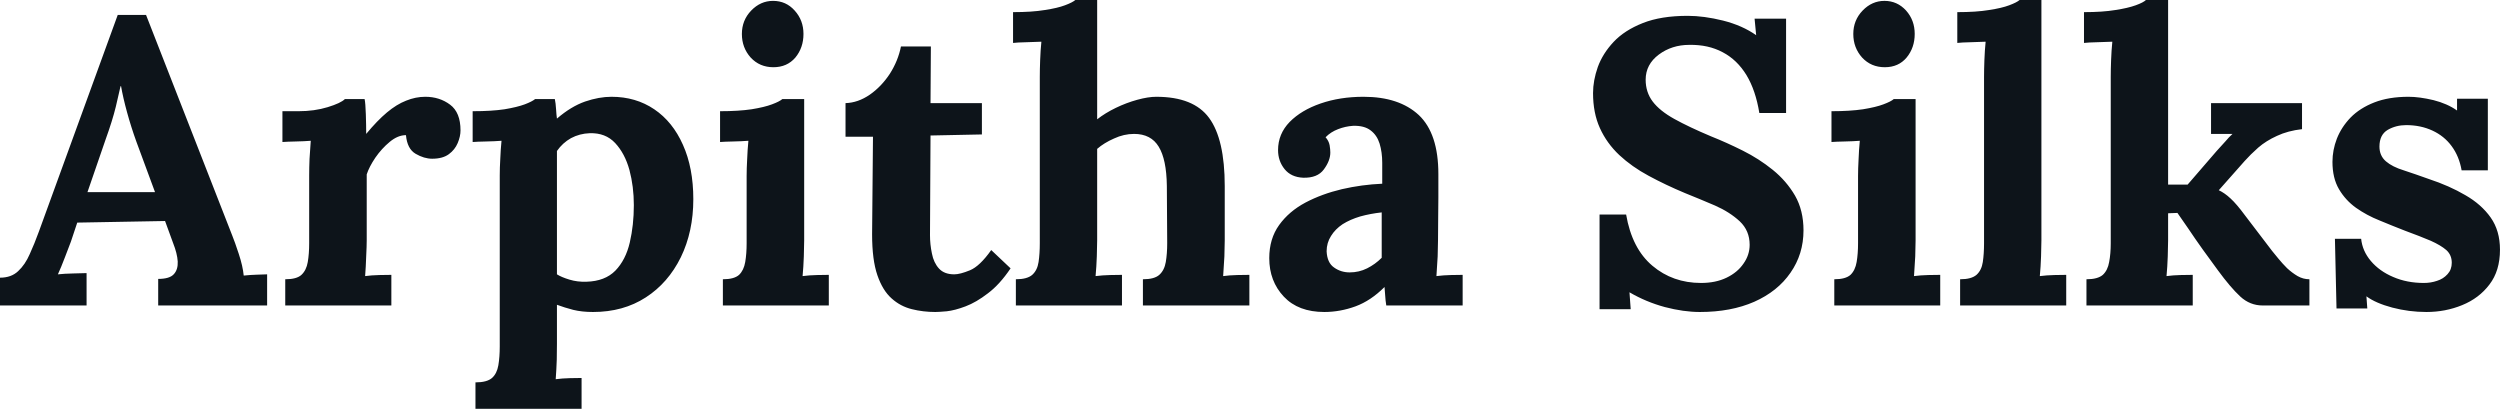 <svg fill="#0d141a" viewBox="0 0 142.071 23.23" height="100%" width="100%" xmlns="http://www.w3.org/2000/svg"><path preserveAspectRatio="none" d="M4.92 17.36L0 17.36L0 15.78Q0.64 15.78 1.03 15.41Q1.43 15.04 1.69 14.44Q1.96 13.85 2.21 13.16L2.21 13.16L6.69 0.85L8.30 0.85L13.20 13.39Q13.34 13.73 13.57 14.43Q13.80 15.13 13.85 15.66L13.85 15.66Q14.24 15.62 14.59 15.61Q14.95 15.59 15.18 15.59L15.18 15.59L15.18 17.36L8.99 17.36L8.99 15.85Q9.64 15.85 9.88 15.58Q10.12 15.32 10.10 14.86Q10.07 14.40 9.84 13.82L9.84 13.82L9.38 12.56L4.39 12.65L4.03 13.73Q3.91 14.03 3.69 14.62Q3.47 15.20 3.29 15.59L3.29 15.59Q3.66 15.55 4.17 15.54Q4.69 15.52 4.92 15.52L4.92 15.52L4.92 17.36ZM6.00 7.93L4.97 10.92L8.81 10.92L7.75 8.05Q7.45 7.22 7.22 6.38Q6.99 5.54 6.88 4.90L6.88 4.90L6.85 4.90Q6.76 5.29 6.58 6.07Q6.39 6.85 6.00 7.93L6.00 7.93ZM16.21 17.36L16.21 15.87Q16.86 15.87 17.13 15.62Q17.41 15.36 17.49 14.89Q17.57 14.42 17.57 13.82L17.57 13.82L17.57 9.96Q17.57 9.54 17.59 9.03Q17.62 8.51 17.66 8.00L17.66 8.00Q17.30 8.03 16.80 8.04Q16.31 8.05 16.05 8.07L16.05 8.07L16.05 6.32L16.97 6.32Q17.87 6.32 18.62 6.09Q19.37 5.86 19.60 5.63L19.60 5.63L20.72 5.63Q20.77 5.86 20.79 6.50Q20.81 7.13 20.81 7.61L20.81 7.61Q21.44 6.85 21.99 6.39Q22.54 5.93 23.08 5.72Q23.62 5.50 24.17 5.50L24.17 5.50Q24.98 5.50 25.58 5.95Q26.17 6.39 26.17 7.41L26.17 7.41Q26.17 7.75 26.01 8.13Q25.85 8.51 25.51 8.76Q25.16 9.02 24.56 9.02L24.56 9.02Q24.10 9.02 23.62 8.74Q23.14 8.46 23.07 7.68L23.07 7.68Q22.61 7.68 22.15 8.06Q21.69 8.44 21.33 8.96Q20.98 9.48 20.84 9.91L20.84 9.91L20.84 13.66Q20.84 13.98 20.81 14.57Q20.79 15.16 20.75 15.69L20.75 15.69Q21.11 15.64 21.56 15.63Q22.01 15.62 22.24 15.62L22.24 15.62L22.24 17.36L16.21 17.36ZM33.05 23.23L27.02 23.23L27.02 21.73Q27.67 21.73 27.96 21.48Q28.24 21.23 28.32 20.76Q28.40 20.29 28.40 19.69L28.40 19.69L28.40 9.96Q28.40 9.54 28.43 9.03Q28.45 8.51 28.50 8.00L28.50 8.00Q28.13 8.03 27.62 8.04Q27.12 8.05 26.86 8.07L26.86 8.07L26.86 6.32Q27.94 6.32 28.67 6.21Q29.39 6.09 29.82 5.93Q30.24 5.77 30.41 5.63L30.41 5.63L31.53 5.63Q31.58 5.86 31.60 6.20Q31.62 6.53 31.65 6.74L31.65 6.74Q32.45 6.05 33.25 5.77Q34.04 5.50 34.75 5.50L34.75 5.50Q36.13 5.50 37.18 6.21Q38.23 6.92 38.81 8.23Q39.40 9.54 39.40 11.32L39.40 11.32Q39.40 13.16 38.69 14.62Q37.97 16.08 36.70 16.90Q35.42 17.73 33.70 17.73L33.70 17.73Q33.07 17.73 32.58 17.61Q32.08 17.48 31.65 17.32L31.65 17.32L31.65 19.53Q31.65 19.85 31.64 20.44Q31.62 21.02 31.58 21.55L31.58 21.55Q31.95 21.50 32.38 21.49Q32.82 21.48 33.05 21.48L33.05 21.48L33.05 23.23ZM33.33 16.01L33.33 16.01Q34.38 15.98 34.97 15.38Q35.56 14.77 35.79 13.78Q36.02 12.79 36.02 11.66L36.02 11.66Q36.02 10.60 35.77 9.66Q35.51 8.72 34.96 8.13Q34.41 7.54 33.51 7.57L33.51 7.57Q32.94 7.59 32.45 7.85Q31.97 8.12 31.65 8.58L31.65 8.58Q31.65 9.29 31.65 9.99Q31.65 10.69 31.65 11.38Q31.65 12.07 31.65 12.78Q31.65 13.48 31.65 14.18Q31.65 14.88 31.65 15.59L31.65 15.59Q31.90 15.75 32.36 15.89Q32.82 16.03 33.33 16.01ZM41.08 17.36L41.08 15.87Q41.72 15.87 42.00 15.62Q42.27 15.36 42.35 14.89Q42.43 14.42 42.43 13.82L42.43 13.82L42.43 10.00Q42.43 9.59 42.46 9.05Q42.48 8.51 42.53 8.00L42.53 8.00Q42.16 8.03 41.66 8.04Q41.17 8.05 40.92 8.07L40.92 8.07L40.92 6.32Q41.97 6.32 42.71 6.21Q43.45 6.09 43.87 5.93Q44.30 5.77 44.46 5.63L44.46 5.63L45.70 5.63L45.70 13.66Q45.70 13.98 45.68 14.57Q45.66 15.16 45.61 15.69L45.61 15.69Q45.98 15.64 46.43 15.63Q46.87 15.62 47.10 15.62L47.10 15.62L47.10 17.36L41.08 17.36ZM43.95 3.82L43.95 3.82Q43.17 3.82 42.66 3.27Q42.16 2.71 42.16 1.93L42.16 1.93Q42.16 1.15 42.69 0.60Q43.22 0.05 43.93 0.05L43.93 0.05Q44.67 0.05 45.16 0.60Q45.66 1.15 45.66 1.93L45.66 1.93Q45.66 2.71 45.20 3.27Q44.73 3.82 43.95 3.82ZM53.15 17.73L53.15 17.73Q52.46 17.73 51.82 17.57Q51.17 17.41 50.67 16.96Q50.16 16.51 49.86 15.64Q49.56 14.77 49.56 13.32L49.56 13.32L49.61 7.77L48.05 7.77L48.05 5.86Q48.76 5.84 49.43 5.38Q50.09 4.92 50.57 4.19Q51.04 3.45 51.20 2.64L51.20 2.64L52.90 2.64L52.88 5.86L55.80 5.86L55.80 7.64L52.88 7.70L52.85 13.36Q52.85 13.89 52.96 14.41Q53.06 14.93 53.36 15.26Q53.66 15.59 54.23 15.59L54.23 15.59Q54.56 15.59 55.12 15.36Q55.68 15.13 56.33 14.21L56.33 14.21L57.43 15.25Q56.81 16.17 56.14 16.67Q55.48 17.18 54.87 17.41Q54.26 17.64 53.80 17.69Q53.34 17.73 53.15 17.73ZM64.95 17.36L64.95 15.87Q65.60 15.87 65.88 15.62Q66.17 15.36 66.25 14.89Q66.33 14.42 66.33 13.82L66.33 13.82L66.31 10.56Q66.29 9.06 65.85 8.34Q65.41 7.61 64.45 7.61L64.45 7.61Q63.87 7.61 63.31 7.87Q62.74 8.12 62.35 8.46L62.35 8.46L62.35 13.66Q62.35 13.98 62.33 14.57Q62.31 15.16 62.26 15.69L62.26 15.69Q62.65 15.64 63.09 15.63Q63.53 15.62 63.76 15.62L63.76 15.62L63.76 17.36L57.73 17.36L57.73 15.87Q58.37 15.87 58.66 15.62Q58.95 15.36 59.02 14.89Q59.09 14.42 59.09 13.82L59.09 13.82L59.09 4.37Q59.09 3.96 59.11 3.42Q59.13 2.87 59.18 2.37L59.18 2.37Q58.81 2.39 58.32 2.40Q57.82 2.41 57.57 2.44L57.57 2.44L57.57 0.69Q58.65 0.69 59.37 0.57Q60.10 0.46 60.52 0.30Q60.95 0.14 61.11 0L61.11 0L62.35 0L62.35 6.78Q62.81 6.42 63.41 6.13Q64.01 5.84 64.63 5.67Q65.25 5.50 65.71 5.50L65.71 5.50Q67.83 5.50 68.71 6.70Q69.60 7.91 69.60 10.58L69.60 10.58L69.60 13.66Q69.60 13.98 69.58 14.57Q69.55 15.16 69.51 15.69L69.51 15.69Q69.87 15.64 70.31 15.63Q70.75 15.62 71.00 15.62L71.00 15.62L71.00 17.36L64.95 17.36ZM83.12 17.36L78.78 17.36Q78.73 17.04 78.72 16.82Q78.71 16.61 78.68 16.31L78.68 16.31Q77.90 17.09 77.03 17.41Q76.15 17.73 75.26 17.73L75.26 17.73Q73.78 17.73 72.96 16.86Q72.13 15.98 72.13 14.67L72.13 14.67Q72.13 13.57 72.69 12.79Q73.25 12.01 74.19 11.51Q75.12 11.02 76.26 10.75Q77.39 10.49 78.55 10.44L78.55 10.44L78.55 9.25Q78.55 8.65 78.40 8.16Q78.25 7.68 77.89 7.41Q77.53 7.13 76.89 7.15L76.89 7.15Q76.45 7.18 76.04 7.34Q75.62 7.50 75.33 7.80L75.33 7.80Q75.51 8.00 75.56 8.25Q75.60 8.49 75.60 8.67L75.60 8.67Q75.60 9.13 75.23 9.63Q74.87 10.12 74.06 10.10L74.06 10.10Q73.37 10.07 73.00 9.61Q72.63 9.15 72.63 8.53L72.63 8.53Q72.63 7.61 73.29 6.93Q73.95 6.26 75.05 5.88Q76.15 5.50 77.49 5.50L77.49 5.50Q79.51 5.50 80.63 6.54Q81.74 7.59 81.74 9.89L81.74 9.89Q81.74 10.67 81.74 11.22Q81.74 11.78 81.73 12.33Q81.72 12.88 81.72 13.66L81.72 13.66Q81.72 13.98 81.70 14.57Q81.67 15.16 81.63 15.69L81.63 15.69Q82.02 15.64 82.45 15.63Q82.89 15.62 83.12 15.62L83.12 15.62L83.12 17.36ZM78.52 12.07L78.52 12.07Q77.88 12.14 77.30 12.30Q76.73 12.47 76.30 12.74Q75.88 13.02 75.64 13.41Q75.39 13.80 75.39 14.28L75.39 14.28Q75.42 14.93 75.81 15.20Q76.20 15.48 76.70 15.48L76.70 15.48Q77.23 15.48 77.69 15.25Q78.15 15.02 78.52 14.65L78.52 14.65Q78.52 14.42 78.52 14.20Q78.52 13.98 78.52 13.75L78.52 13.75Q78.52 13.34 78.52 12.91Q78.52 12.49 78.52 12.07ZM101.50 6.42L99.98 6.42Q99.77 5.13 99.25 4.27Q98.72 3.40 97.90 2.97Q97.08 2.53 96.00 2.55L96.00 2.55Q95.01 2.55 94.27 3.10Q93.52 3.66 93.52 4.53L93.52 4.53Q93.52 5.24 93.92 5.77Q94.32 6.30 95.15 6.76Q95.98 7.22 97.24 7.75L97.24 7.75Q98.12 8.10 99.04 8.56Q99.96 9.02 100.74 9.65Q101.52 10.28 102.01 11.12Q102.49 11.96 102.49 13.09L102.49 13.09Q102.49 14.44 101.75 15.50Q101.02 16.56 99.69 17.15Q98.37 17.73 96.60 17.73L96.60 17.73Q95.68 17.73 94.61 17.45Q93.54 17.16 92.60 16.61L92.60 16.61L92.67 17.57L90.90 17.57L90.90 12.19L92.41 12.19Q92.74 14.12 93.90 15.10Q95.06 16.08 96.67 16.08L96.67 16.08Q97.50 16.08 98.12 15.78Q98.74 15.48 99.08 14.98Q99.43 14.49 99.43 13.91L99.43 13.91Q99.43 13.11 98.87 12.58Q98.30 12.05 97.46 11.68Q96.62 11.32 95.75 10.97L95.75 10.97Q94.65 10.51 93.69 9.99Q92.74 9.48 92.02 8.81Q91.31 8.14 90.92 7.28Q90.53 6.42 90.53 5.29L90.53 5.29Q90.53 4.58 90.80 3.81Q91.08 3.04 91.70 2.38Q92.32 1.72 93.36 1.31Q94.39 0.90 95.91 0.90L95.91 0.90Q96.83 0.90 97.92 1.17Q99.02 1.45 99.80 2.00L99.80 2.00L99.71 1.06L101.50 1.06L101.50 6.42ZM104.24 17.36L104.24 15.87Q104.88 15.87 105.16 15.62Q105.43 15.36 105.51 14.89Q105.59 14.42 105.59 13.82L105.59 13.82L105.59 10.00Q105.59 9.59 105.62 9.05Q105.64 8.51 105.69 8.00L105.69 8.00Q105.32 8.03 104.82 8.04Q104.33 8.05 104.08 8.07L104.08 8.07L104.08 6.32Q105.13 6.32 105.87 6.21Q106.61 6.09 107.03 5.93Q107.46 5.77 107.62 5.63L107.62 5.63L108.86 5.63L108.86 13.66Q108.86 13.98 108.84 14.57Q108.81 15.16 108.77 15.69L108.77 15.69Q109.14 15.64 109.58 15.63Q110.03 15.62 110.26 15.62L110.26 15.62L110.26 17.36L104.24 17.36ZM107.11 3.82L107.11 3.82Q106.33 3.82 105.82 3.27Q105.32 2.71 105.32 1.93L105.32 1.93Q105.32 1.15 105.85 0.60Q106.38 0.05 107.09 0.05L107.09 0.05Q107.82 0.05 108.32 0.60Q108.81 1.15 108.81 1.93L108.81 1.93Q108.81 2.71 108.35 3.27Q107.89 3.82 107.11 3.82ZM111.39 17.36L111.39 15.87Q112.03 15.87 112.32 15.62Q112.61 15.36 112.68 14.89Q112.75 14.42 112.75 13.82L112.75 13.82L112.75 4.37Q112.75 3.96 112.77 3.42Q112.79 2.87 112.84 2.37L112.84 2.37Q112.47 2.39 111.98 2.40Q111.48 2.41 111.23 2.44L111.23 2.44L111.23 0.69Q112.31 0.69 113.03 0.57Q113.76 0.46 114.18 0.30Q114.61 0.14 114.77 0L114.77 0L116.01 0L116.01 13.66Q116.01 13.98 115.99 14.57Q115.97 15.16 115.92 15.69L115.92 15.69Q116.31 15.64 116.75 15.63Q117.19 15.62 117.42 15.62L117.42 15.62L117.42 17.36L111.39 17.36ZM124.61 17.36L118.57 17.36L118.57 15.87Q119.21 15.87 119.50 15.62Q119.78 15.36 119.86 14.89Q119.95 14.42 119.95 13.82L119.95 13.82L119.95 4.37Q119.95 3.96 119.97 3.42Q119.99 2.87 120.04 2.37L120.04 2.37Q119.67 2.39 119.17 2.40Q118.68 2.41 118.43 2.44L118.43 2.44L118.43 0.69Q119.49 0.69 120.21 0.57Q120.93 0.46 121.37 0.30Q121.81 0.14 121.95 0L121.95 0L123.21 0L123.21 10.49L124.32 10.49L125.97 8.58Q126.27 8.26 126.47 8.03Q126.66 7.80 126.87 7.61L126.87 7.61L125.65 7.61L125.65 5.86L130.82 5.86L130.82 7.34Q130.02 7.43 129.40 7.72Q128.78 8.00 128.33 8.39Q127.88 8.79 127.56 9.15L127.56 9.15L126.09 10.81Q126.43 10.97 126.76 11.28Q127.10 11.59 127.58 12.24L127.58 12.24L129.12 14.26Q129.26 14.42 129.48 14.70Q129.70 14.97 129.97 15.24Q130.25 15.50 130.57 15.69Q130.89 15.87 131.24 15.87L131.24 15.87L131.24 17.36L128.59 17.36Q127.86 17.36 127.31 16.85Q126.75 16.33 126.04 15.36L126.04 15.36Q125.63 14.81 125.18 14.18Q124.73 13.55 124.35 12.98Q123.97 12.42 123.74 12.10L123.74 12.10L123.21 12.12L123.21 13.66Q123.21 13.98 123.19 14.57Q123.17 15.16 123.12 15.69L123.12 15.69Q123.49 15.64 123.92 15.63Q124.36 15.62 124.61 15.62L124.61 15.62L124.61 17.36ZM137.89 17.73L137.89 17.73Q136.90 17.73 135.95 17.48Q135.01 17.23 134.48 16.84L134.48 16.84L134.53 17.53L132.78 17.53L132.69 13.57L134.18 13.57Q134.25 14.26 134.73 14.83Q135.22 15.41 136.00 15.74Q136.78 16.08 137.75 16.08L137.75 16.08Q138.14 16.08 138.49 15.96Q138.85 15.85 139.09 15.58Q139.33 15.32 139.33 14.93L139.33 14.93Q139.33 14.49 139.02 14.21Q138.71 13.94 138.13 13.68Q137.54 13.43 136.67 13.11L136.67 13.11Q135.95 12.83 135.23 12.53Q134.50 12.24 133.89 11.81Q133.29 11.38 132.92 10.75Q132.55 10.12 132.55 9.20L132.55 9.20Q132.55 8.53 132.80 7.88Q133.06 7.22 133.58 6.68Q134.11 6.14 134.93 5.82Q135.75 5.50 136.87 5.50L136.87 5.50Q137.49 5.50 138.29 5.69Q139.08 5.89 139.63 6.28L139.63 6.28L139.63 5.61L141.38 5.61L141.38 9.68L139.89 9.68Q139.75 8.88 139.32 8.30Q138.90 7.73 138.23 7.42Q137.56 7.11 136.74 7.11L136.74 7.11Q136.16 7.11 135.69 7.38Q135.22 7.66 135.22 8.33L135.22 8.33Q135.22 8.85 135.59 9.17Q135.95 9.48 136.60 9.68Q137.24 9.89 138.02 10.17L138.02 10.17Q139.20 10.56 140.10 11.09Q141.01 11.61 141.54 12.36Q142.07 13.11 142.07 14.19L142.07 14.19Q142.07 15.39 141.47 16.17Q140.88 16.95 139.92 17.34Q138.97 17.73 137.89 17.73Z"></path></svg>